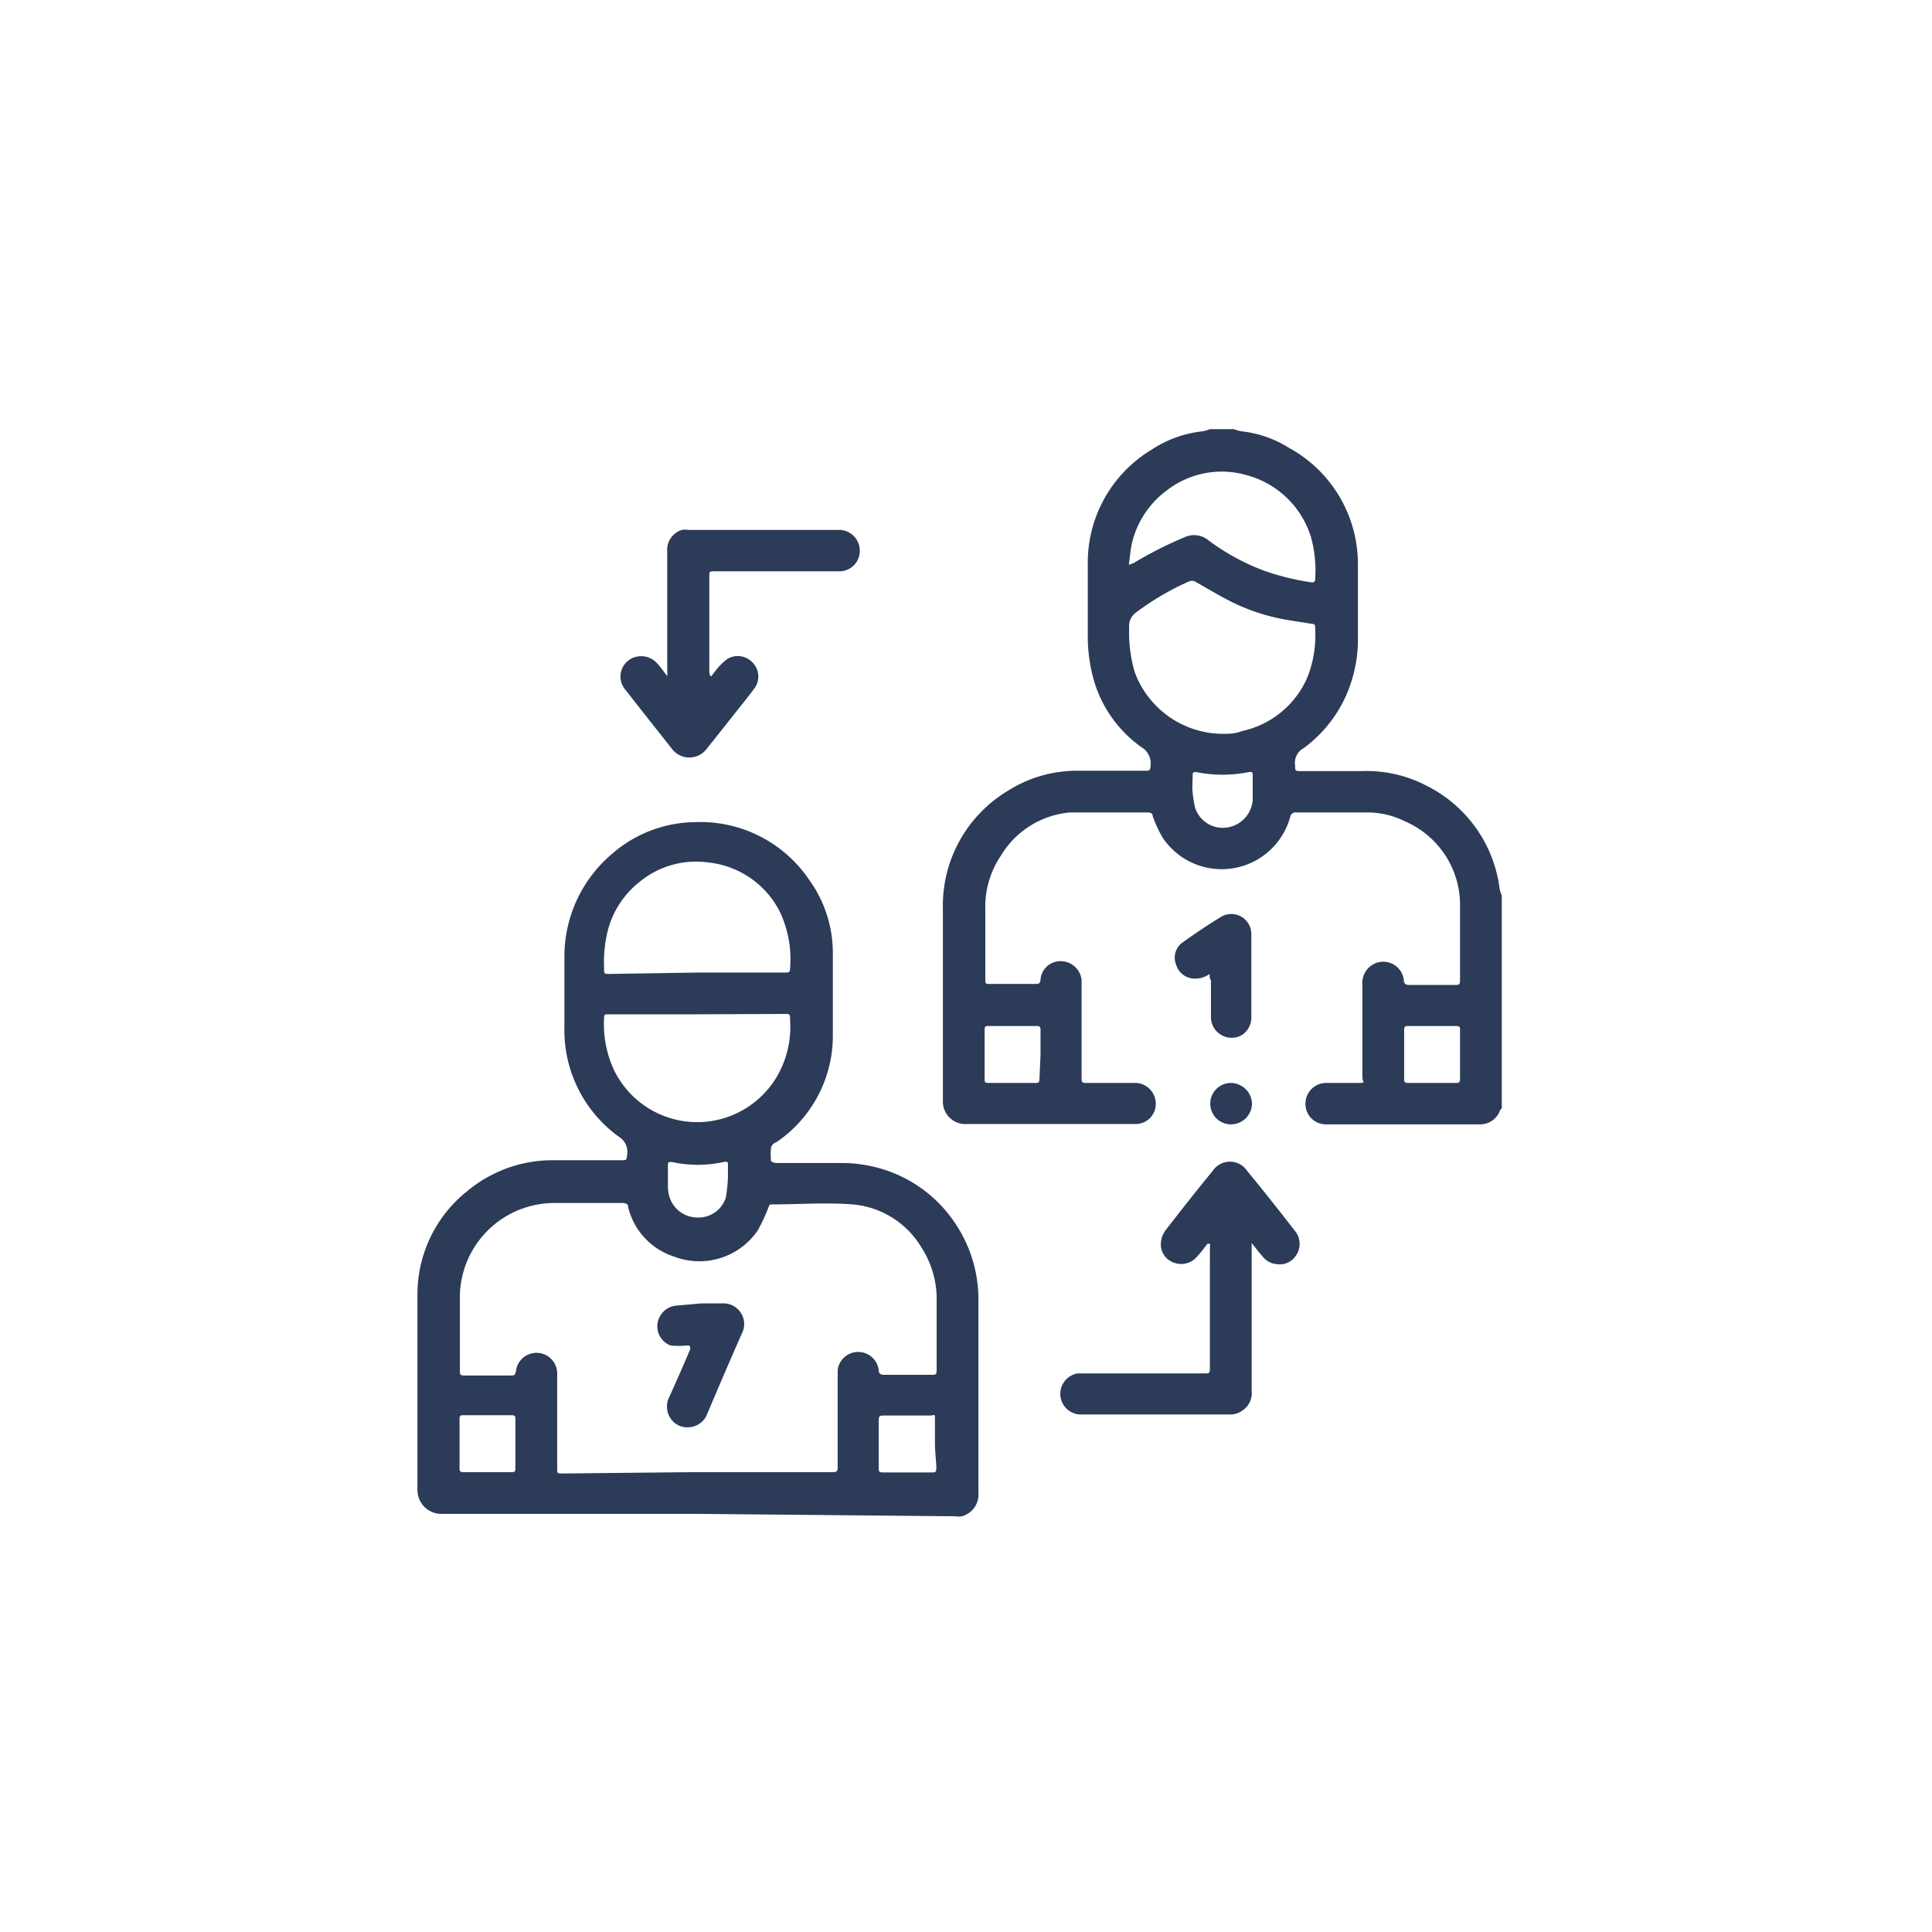 <svg xmlns="http://www.w3.org/2000/svg" id="Layer_1" data-name="Layer 1" viewBox="0 0 56 56"><defs><style>.cls-1{fill:#2b3b58;}</style></defs><path class="cls-1" d="M43.53,32.12s-.05.05-.06.09a.61.61,0,0,1-.56.38c-1.49,0-3,0-4.47,0a.59.59,0,0,1-.6-.58.6.6,0,0,1,.58-.62c.3,0,.6,0,.9,0s.17,0,.17-.17V28.53a.61.61,0,0,1,.38-.61.6.6,0,0,1,.82.48c0,.12.06.15.17.15.44,0,.87,0,1.31,0,.11,0,.15,0,.15-.14,0-.75,0-1.49,0-2.23a2.64,2.64,0,0,0-1.59-2.37,2.44,2.44,0,0,0-1.16-.26h-2a.15.15,0,0,0-.17.12,2.06,2.06,0,0,1-3.68.64,3.31,3.31,0,0,1-.31-.66c0-.07-.06-.1-.13-.1-.76,0-1.52,0-2.27,0A2.6,2.6,0,0,0,29,24.82a2.64,2.64,0,0,0-.44,1.55v2c0,.15,0,.15.16.15H30c.1,0,.15,0,.16-.13a.58.58,0,0,1,.59-.53.61.61,0,0,1,.6.54V31.2c0,.19,0,.19.2.19h1.33a.6.6,0,0,1,.62.59.58.58,0,0,1-.57.6H31.69c-1.22,0-2.44,0-3.67,0a.65.65,0,0,1-.69-.68c0-1.86,0-3.72,0-5.57a3.88,3.88,0,0,1,1.87-3.4,3.75,3.75,0,0,1,2-.59c.66,0,1.33,0,2,0,.11,0,.14,0,.15-.14a.55.55,0,0,0-.26-.54,3.61,3.61,0,0,1-1.44-2.16,4.7,4.7,0,0,1-.12-1c0-.71,0-1.43,0-2.14a3.82,3.82,0,0,1,1.84-3.32,3.35,3.35,0,0,1,1.5-.54,1.52,1.52,0,0,0,.2-.06h.7a1.17,1.17,0,0,0,.2.06,3.25,3.25,0,0,1,1.39.48,3.84,3.84,0,0,1,2,3.39c0,.71,0,1.42,0,2.13a4,4,0,0,1-.17,1.19,3.81,3.81,0,0,1-1.41,2,.48.48,0,0,0-.24.5c0,.15,0,.16.16.16H39.5a3.75,3.75,0,0,1,1.86.43,3.88,3.88,0,0,1,2.11,3,1.27,1.27,0,0,0,.06.18ZM35.42,21.27c.19,0,.39,0,.58-.08a2.67,2.67,0,0,0,1.9-1.57,3.31,3.31,0,0,0,.22-1.42c0-.08,0-.11-.11-.12l-.63-.1a5.82,5.82,0,0,1-1.57-.48c-.4-.19-.79-.43-1.18-.65a.23.23,0,0,0-.16,0,7.78,7.78,0,0,0-1.55.91.47.47,0,0,0-.19.42,4.07,4.07,0,0,0,.16,1.3A2.73,2.73,0,0,0,35.42,21.27Zm-2.7-4.9.14-.05a11.41,11.41,0,0,1,1.48-.75.65.65,0,0,1,.66.07,6.45,6.45,0,0,0,1.69.92,7.47,7.47,0,0,0,1.32.32c.06,0,.11,0,.11-.09A3.6,3.6,0,0,0,38,15.57a2.67,2.67,0,0,0-1.84-1.79,2.6,2.6,0,0,0-2.36.45,2.66,2.66,0,0,0-1,1.56C32.76,16,32.75,16.16,32.72,16.37Zm9.6,14.21c0-.24,0-.48,0-.72,0-.09,0-.12-.13-.12H40.82c-.09,0-.12,0-.12.13v1.39c0,.1,0,.13.13.13h1.36c.09,0,.13,0,.13-.13S42.32,30.81,42.32,30.58Zm-12.16,0v-.72c0-.08,0-.12-.12-.12H28.65c-.08,0-.11,0-.11.11v1.43c0,.08,0,.11.12.11H30c.1,0,.13,0,.13-.14Zm4.4-7.73h0a3.43,3.43,0,0,0,.08.56.84.84,0,0,0,.89.58.87.87,0,0,0,.78-.8c0-.23,0-.47,0-.71,0-.08,0-.12-.12-.1a3.84,3.84,0,0,1-1.51,0c-.09,0-.11,0-.11.09Z"></path><path class="cls-1" d="M20.2,43.88H12.8a.69.69,0,0,1-.7-.7c0-1.89,0-3.78,0-5.66a3.82,3.82,0,0,1,1.45-3,3.86,3.86,0,0,1,2.54-.89H18c.17,0,.16,0,.18-.18a.51.51,0,0,0-.24-.5,3.81,3.81,0,0,1-1.58-3.2c0-.68,0-1.36,0-2a3.89,3.89,0,0,1,1.38-3,3.72,3.72,0,0,1,2.4-.92,3.81,3.81,0,0,1,3.32,1.68,3.61,3.61,0,0,1,.68,2.08c0,.84,0,1.68,0,2.52a3.73,3.73,0,0,1-1.64,3c-.05,0-.14.09-.15.15a1.78,1.78,0,0,0,0,.4s.09.05.13.05h1.9a4.06,4.06,0,0,1,1.24.19,3.9,3.9,0,0,1,2.12,1.64,3.94,3.94,0,0,1,.62,2.16v5.57a.65.65,0,0,1-.48.68.67.67,0,0,1-.2,0Zm0-1.21h3.92c.12,0,.16,0,.16-.15,0-.83,0-1.66,0-2.49,0-.1,0-.21,0-.32a.6.6,0,0,1,1.19,0c0,.11.06.14.16.14H27c.12,0,.15,0,.15-.16,0-.68,0-1.35,0-2a2.76,2.76,0,0,0-.44-1.53,2.58,2.58,0,0,0-2-1.25c-.76-.06-1.54,0-2.31,0-.08,0-.1,0-.13.1a5,5,0,0,1-.31.66,2.05,2.05,0,0,1-2.43.75A2,2,0,0,1,18.21,35c0-.1-.07-.13-.17-.13H16.09a2.74,2.74,0,0,0-2.76,2.67c0,.73,0,1.46,0,2.19,0,.11,0,.14.14.14h1.31c.12,0,.16,0,.18-.16a.6.6,0,0,1,1.19.14v2.71c0,.15,0,.15.16.15Zm0-14.48h2.57c.07,0,.13,0,.13-.1a3.23,3.23,0,0,0-.29-1.65A2.63,2.63,0,0,0,20.54,25a2.58,2.58,0,0,0-2,.56A2.64,2.64,0,0,0,17.61,27a3.85,3.85,0,0,0-.1,1.07c0,.16,0,.16.17.16Zm0,1.21H17.62c-.07,0-.11,0-.11.1A3.15,3.15,0,0,0,17.79,31a2.68,2.68,0,0,0,4.76.15,2.84,2.84,0,0,0,.35-1.59c0-.17,0-.17-.17-.17ZM13.32,41.85v.7c0,.08,0,.12.11.12h1.39c.09,0,.12,0,.12-.12v-1.4c0-.1,0-.13-.14-.13H13.45c-.1,0-.13,0-.13.13Zm13.78,0c0-.23,0-.45,0-.68s0-.14-.15-.14H25.63c-.12,0-.16,0-.16.15,0,.45,0,.91,0,1.36,0,.11,0,.14.14.14H27c.11,0,.14,0,.14-.14S27.1,42.07,27.1,41.84Zm-6-7.71h0v-.37c0-.08,0-.11-.12-.09a3.5,3.5,0,0,1-1.51,0c-.09,0-.11,0-.11.1s0,.42,0,.62a1.06,1.06,0,0,0,.05.31.85.85,0,0,0,.81.58.83.83,0,0,0,.82-.58A5,5,0,0,0,21.1,34.13Z"></path><path class="cls-1" d="M35,36.05c-.1.13-.19.25-.3.37a.6.6,0,0,1-.67.18.56.56,0,0,1-.38-.59.71.71,0,0,1,.15-.37c.44-.57.89-1.14,1.35-1.7a.6.6,0,0,1,1,0c.47.57.92,1.14,1.37,1.72a.59.59,0,0,1,.07.69.56.56,0,0,1-.59.29.57.57,0,0,1-.41-.23c-.1-.11-.19-.23-.31-.38,0,.08,0,.12,0,.16v4.13a.6.6,0,0,1-.26.56.61.61,0,0,1-.34.12H31.3a.6.6,0,0,1-.07-1.19h3.69c.12,0,.15,0,.15-.15V36.16a.52.52,0,0,0,0-.11Z"></path><path class="cls-1" d="M19.34,19.6a.68.68,0,0,0,0-.14V16a.61.61,0,0,1,.42-.64.65.65,0,0,1,.2,0H24.3a.6.6,0,0,1,.62.57.59.59,0,0,1-.58.63H20.72c-.16,0-.16,0-.16.16v2.75a.2.2,0,0,0,.05.14l.17-.22a2,2,0,0,1,.3-.29.59.59,0,0,1,.74.11.58.58,0,0,1,.05.74c-.27.36-.56.71-.84,1.07l-.55.69a.63.63,0,0,1-1,0c-.44-.56-.89-1.12-1.33-1.69a.59.59,0,0,1,.19-.95.62.62,0,0,1,.71.16c.11.12.2.25.3.38Z"></path><path class="cls-1" d="M35.06,28.23a.7.7,0,0,1-.51.13.56.56,0,0,1-.46-.4.54.54,0,0,1,.17-.63c.38-.27.76-.53,1.16-.77a.58.58,0,0,1,.85.53c0,.36,0,.73,0,1.09v1.27A.61.61,0,0,1,36,30a.6.6,0,0,1-.9-.52V28.42C35.07,28.37,35.06,28.32,35.06,28.23Z"></path><path class="cls-1" d="M35.68,32.59a.6.6,0,1,1,0-1.2.62.62,0,0,1,.61.6A.61.61,0,0,1,35.68,32.59Z"></path><path class="cls-1" d="M20.32,37.78h.61a.6.6,0,0,1,.57.88c-.34.77-.67,1.54-1,2.32a.6.6,0,0,1-.53.39.58.58,0,0,1-.57-.32.61.61,0,0,1,0-.56c.21-.46.41-.92.61-1.39C20,39,20,39,19.91,39a2.42,2.42,0,0,1-.47,0,.59.59,0,0,1-.38-.65.61.61,0,0,1,.59-.51Z"></path></svg>